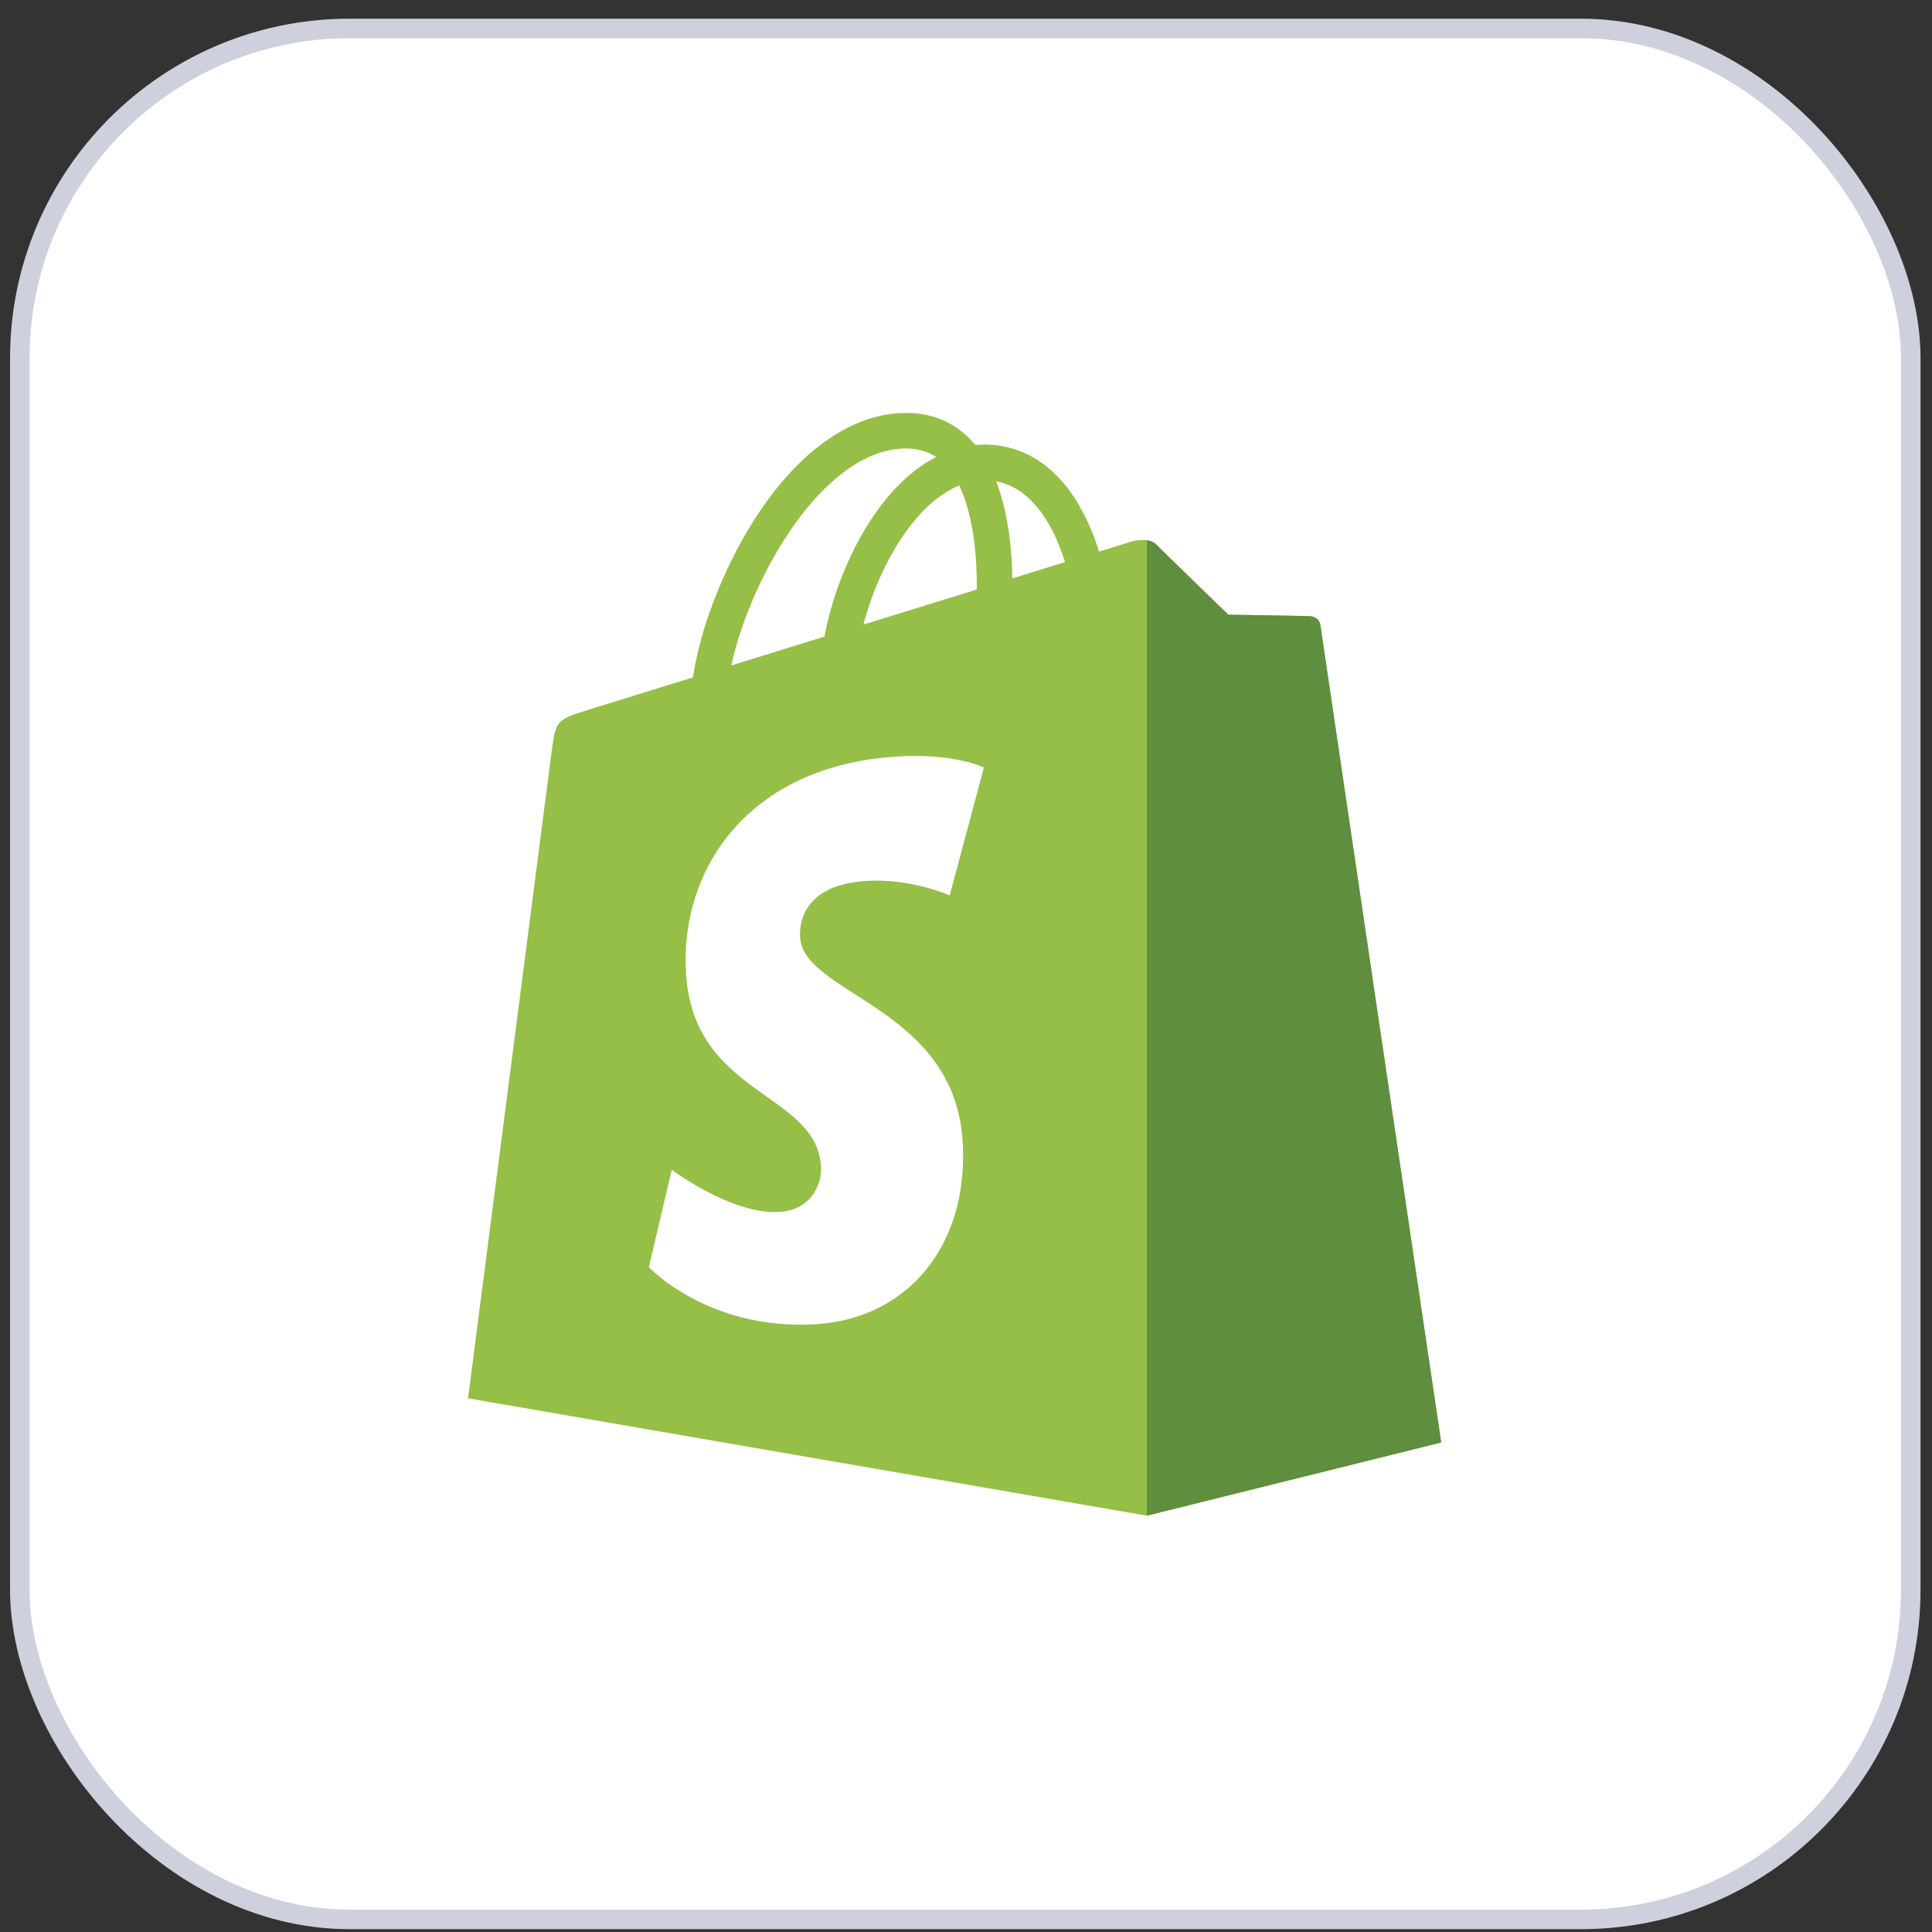 <svg xmlns="http://www.w3.org/2000/svg" width="99" height="99" viewBox="0 0 99 99" fill="none"><rect x="0" y="0" width="99" height="99" fill="#333333" stroke="none"/><rect x="1.015" y="1.458" width="96.897" height="96.897" rx="16.899" fill="white"></rect><rect x="1.015" y="1.458" width="96.897" height="96.897" rx="16.899" stroke="#CFD0DD"></rect><g clip-path="url(#clip0_117_3252)"><path fill-rule="evenodd" clip-rule="evenodd" d="M67.662 32.037C67.621 31.752 67.373 31.596 67.166 31.578C66.959 31.559 62.94 31.499 62.94 31.499C62.94 31.499 59.573 28.234 59.242 27.898C58.911 27.567 58.263 27.669 58.01 27.742C58.005 27.742 57.38 27.94 56.317 28.266C56.142 27.692 55.88 26.988 55.508 26.28C54.312 23.994 52.555 22.785 50.435 22.78C50.431 22.78 50.431 22.78 50.426 22.78C50.279 22.78 50.132 22.794 49.985 22.808C49.92 22.734 49.861 22.66 49.791 22.587C48.867 21.598 47.685 21.12 46.264 21.161C43.528 21.239 40.801 23.217 38.589 26.73C37.034 29.2 35.848 32.304 35.512 34.709C32.371 35.684 30.173 36.365 30.122 36.379C28.536 36.875 28.485 36.926 28.278 38.42C28.136 39.547 23.983 71.652 23.983 71.652L58.773 77.667L73.853 73.919C73.853 73.919 67.699 32.322 67.662 32.037ZM54.574 28.804C53.774 29.053 52.864 29.333 51.875 29.641C51.856 28.257 51.691 26.326 51.042 24.661C53.121 25.052 54.142 27.402 54.574 28.804ZM50.054 30.207C48.233 30.773 46.241 31.389 44.245 32.005C44.806 29.858 45.873 27.715 47.179 26.312C47.667 25.788 48.347 25.208 49.152 24.877C49.911 26.454 50.072 28.694 50.054 30.207ZM46.324 22.982C46.968 22.968 47.506 23.111 47.97 23.415C47.23 23.796 46.517 24.348 45.846 25.066C44.107 26.933 42.774 29.825 42.245 32.621C40.589 33.132 38.966 33.638 37.476 34.098C38.414 29.701 42.102 23.102 46.324 22.982Z" fill="#95BF47"></path><path fill-rule="evenodd" clip-rule="evenodd" d="M67.166 31.577C66.959 31.559 62.94 31.499 62.94 31.499C62.94 31.499 59.573 28.234 59.242 27.898C59.118 27.774 58.952 27.71 58.773 27.682V77.662L73.848 73.914C73.848 73.914 67.695 32.322 67.658 32.037C67.626 31.752 67.373 31.596 67.166 31.577Z" fill="#5E8E3E"></path><path fill-rule="evenodd" clip-rule="evenodd" d="M50.417 39.331L48.665 45.885C48.665 45.885 46.71 44.997 44.397 45.14C41.003 45.356 40.966 47.494 40.998 48.032C41.182 50.962 48.89 51.601 49.327 58.467C49.667 63.866 46.462 67.559 41.845 67.853C36.303 68.203 33.249 64.933 33.249 64.933L34.422 59.939C34.422 59.939 37.494 62.256 39.95 62.1C41.555 61.999 42.13 60.693 42.07 59.768C41.831 55.947 35.549 56.172 35.153 49.89C34.818 44.606 38.29 39.248 45.952 38.766C48.908 38.577 50.417 39.331 50.417 39.331Z" fill="white"></path></g><defs><clipPath id="clip0_117_3252"><rect width="49.87" height="56.51" fill="white" transform="translate(23.983 21.157)"></rect></clipPath></defs></svg>